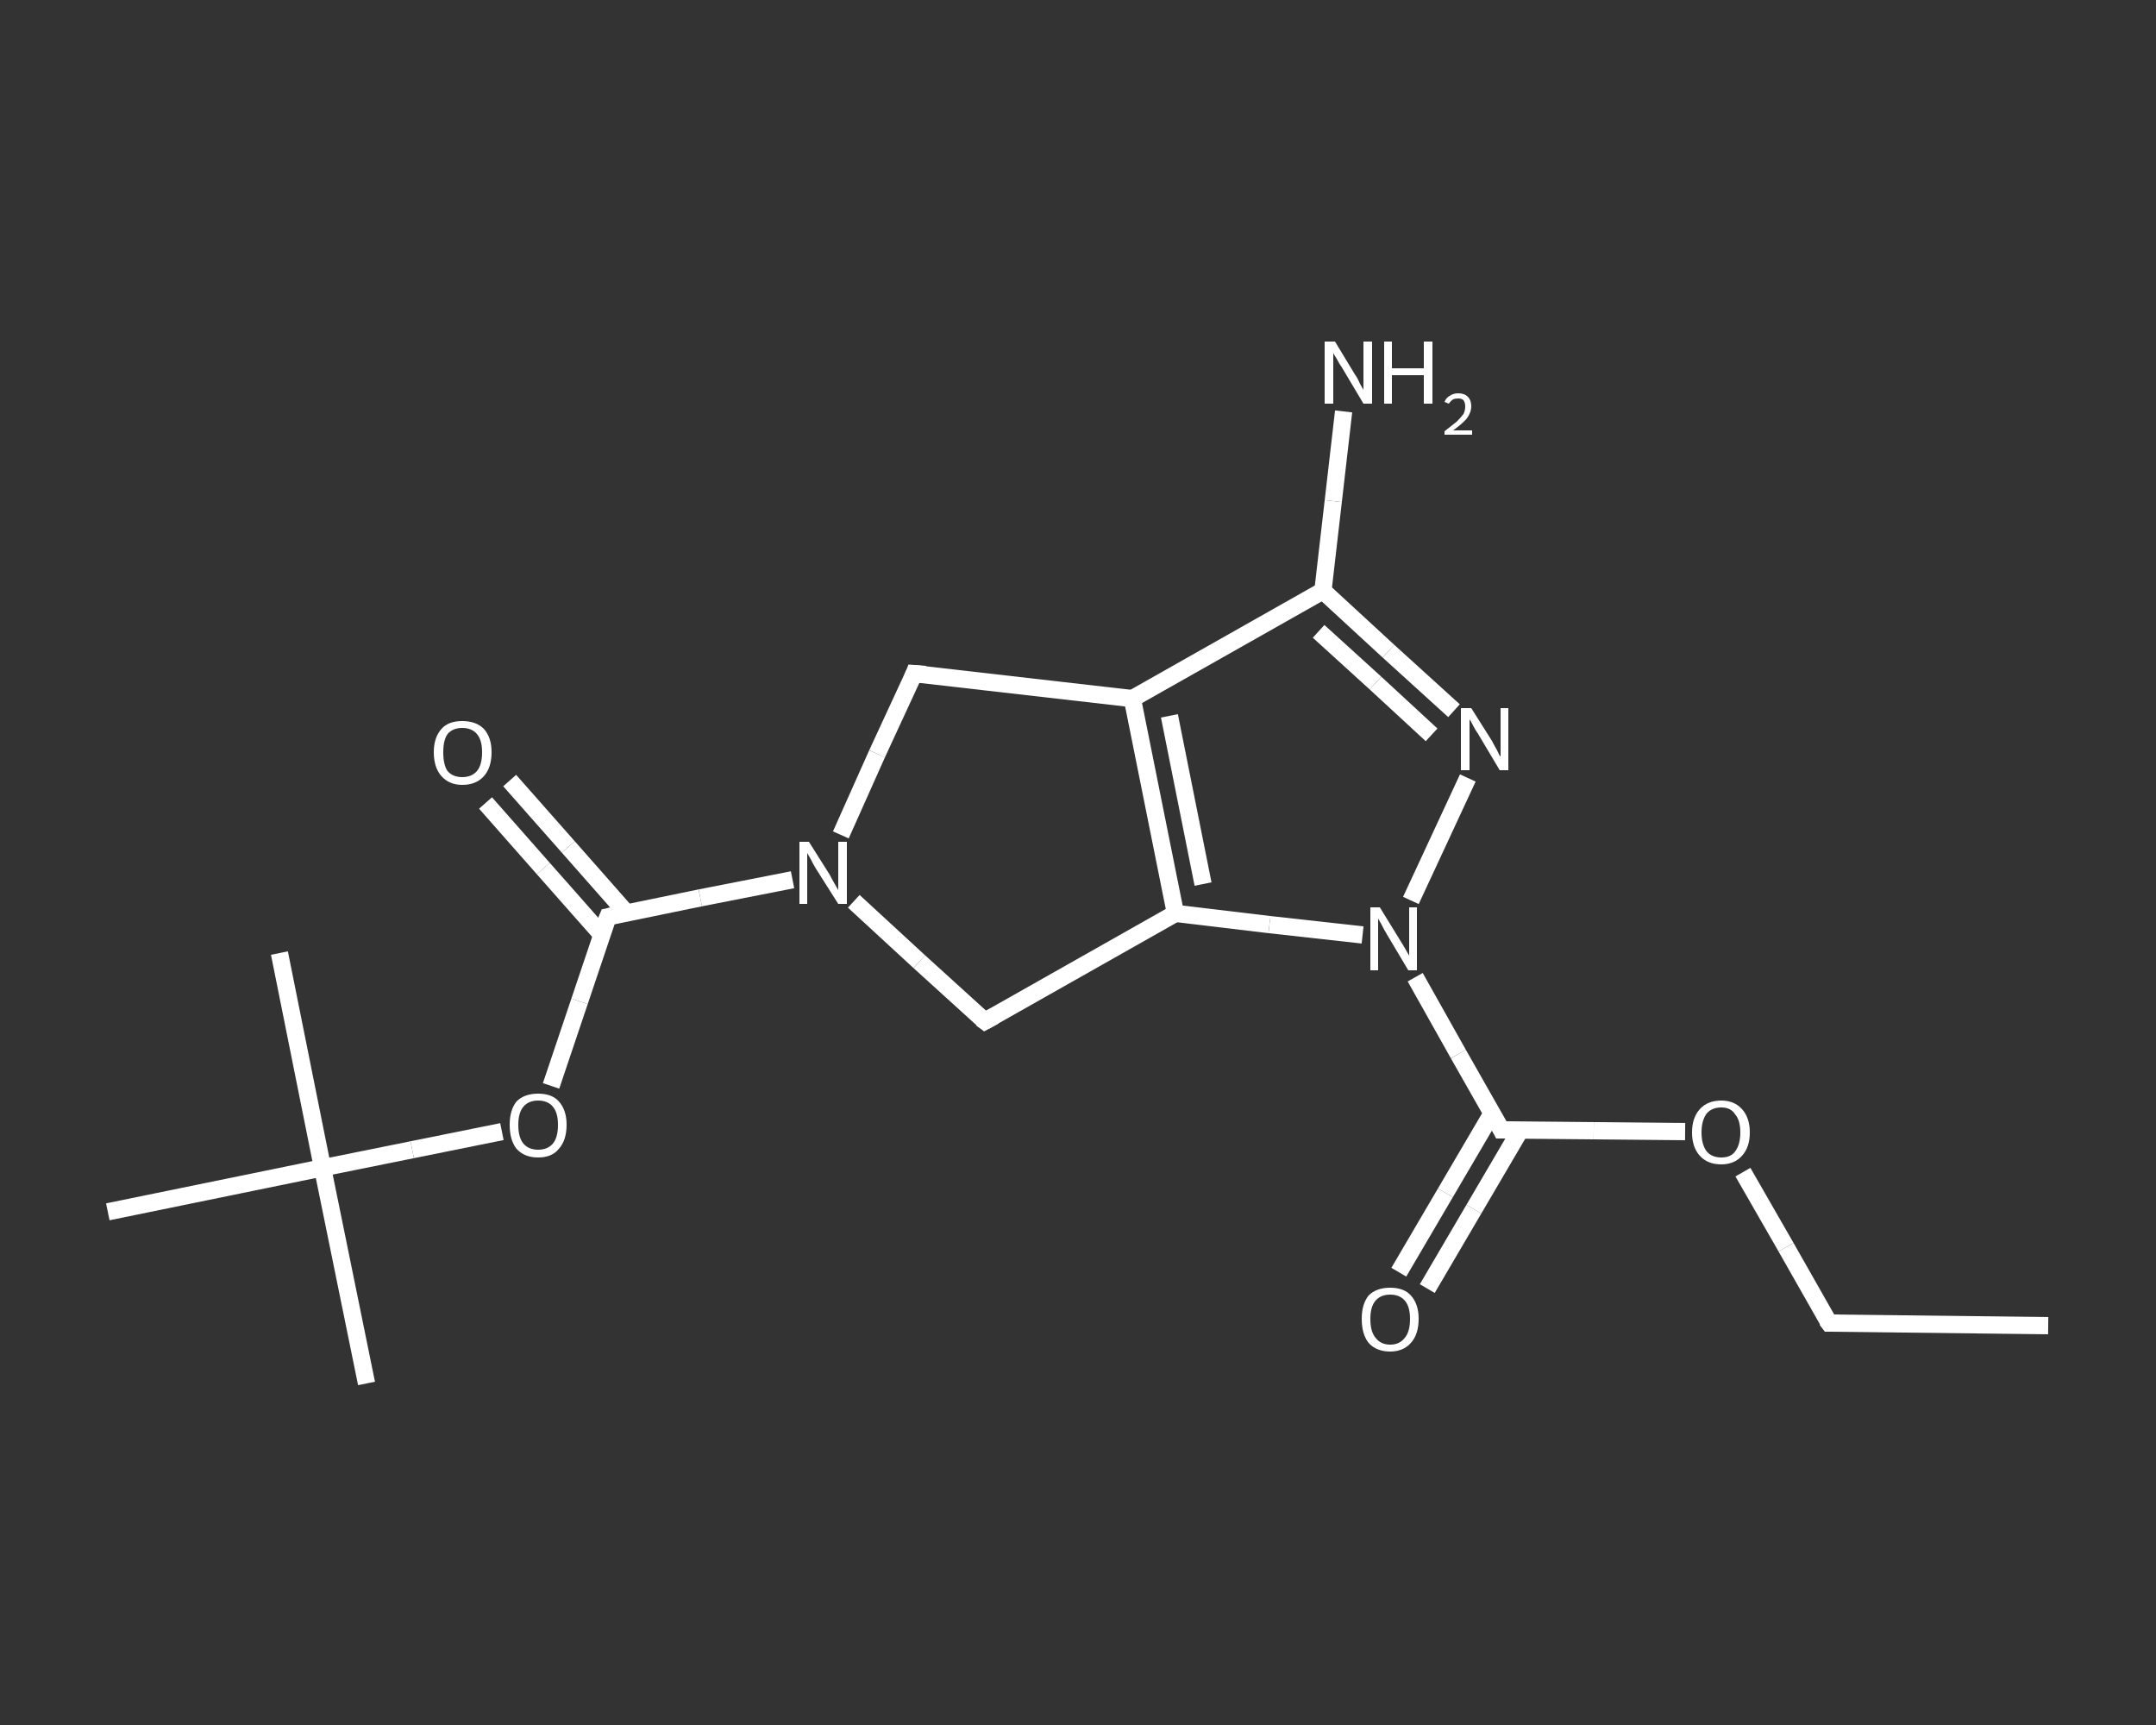 <?xml version='1.0' encoding='iso-8859-1'?>
<svg version='1.1' baseProfile='full'
              xmlns='http://www.w3.org/2000/svg'
                      xmlns:rdkit='http://www.rdkit.org/xml'
                      xmlns:xlink='http://www.w3.org/1999/xlink'
                  xml:space='preserve'
width='250px' height='200px' viewBox='0 0 250 200'>
<rect x="0" y="0" width="250" height="200" fill="#333333" stroke="none"/>
<!-- END OF HEADER -->
<rect style='opacity:1.0;fill:transparent;stroke:none' width='250.0' height='200.0' x='0.0' y='0.0'> </rect>
<path class='bond-0 atom-0 atom-1' d='M 237.5,153.7 L 212.1,153.4' style='fill:none;fill-rule:evenodd;stroke:#FFFFFF;stroke-width:2.0px;stroke-linecap:butt;stroke-linejoin:miter;stroke-opacity:1' />
<path class='bond-1 atom-1 atom-2' d='M 212.1,153.4 L 207.1,144.6' style='fill:none;fill-rule:evenodd;stroke:#FFFFFF;stroke-width:2.0px;stroke-linecap:butt;stroke-linejoin:miter;stroke-opacity:1' />
<path class='bond-1 atom-1 atom-2' d='M 207.1,144.6 L 202.1,135.9' style='fill:none;fill-rule:evenodd;stroke:#FFFFFF;stroke-width:2.0px;stroke-linecap:butt;stroke-linejoin:miter;stroke-opacity:1' />
<path class='bond-2 atom-2 atom-3' d='M 195.4,131.2 L 184.8,131.1' style='fill:none;fill-rule:evenodd;stroke:#FFFFFF;stroke-width:2.0px;stroke-linecap:butt;stroke-linejoin:miter;stroke-opacity:1' />
<path class='bond-2 atom-2 atom-3' d='M 184.8,131.1 L 174.1,131.0' style='fill:none;fill-rule:evenodd;stroke:#FFFFFF;stroke-width:2.0px;stroke-linecap:butt;stroke-linejoin:miter;stroke-opacity:1' />
<path class='bond-3 atom-3 atom-4' d='M 173.0,129.1 L 167.6,138.3' style='fill:none;fill-rule:evenodd;stroke:#FFFFFF;stroke-width:2.0px;stroke-linecap:butt;stroke-linejoin:miter;stroke-opacity:1' />
<path class='bond-3 atom-3 atom-4' d='M 167.6,138.3 L 162.2,147.5' style='fill:none;fill-rule:evenodd;stroke:#FFFFFF;stroke-width:2.0px;stroke-linecap:butt;stroke-linejoin:miter;stroke-opacity:1' />
<path class='bond-3 atom-3 atom-4' d='M 176.3,131.0 L 170.9,140.2' style='fill:none;fill-rule:evenodd;stroke:#FFFFFF;stroke-width:2.0px;stroke-linecap:butt;stroke-linejoin:miter;stroke-opacity:1' />
<path class='bond-3 atom-3 atom-4' d='M 170.9,140.2 L 165.5,149.4' style='fill:none;fill-rule:evenodd;stroke:#FFFFFF;stroke-width:2.0px;stroke-linecap:butt;stroke-linejoin:miter;stroke-opacity:1' />
<path class='bond-4 atom-3 atom-5' d='M 174.1,131.0 L 169.1,122.2' style='fill:none;fill-rule:evenodd;stroke:#FFFFFF;stroke-width:2.0px;stroke-linecap:butt;stroke-linejoin:miter;stroke-opacity:1' />
<path class='bond-4 atom-3 atom-5' d='M 169.1,122.2 L 164.1,113.3' style='fill:none;fill-rule:evenodd;stroke:#FFFFFF;stroke-width:2.0px;stroke-linecap:butt;stroke-linejoin:miter;stroke-opacity:1' />
<path class='bond-5 atom-5 atom-6' d='M 163.6,104.4 L 170.2,90.2' style='fill:none;fill-rule:evenodd;stroke:#FFFFFF;stroke-width:2.0px;stroke-linecap:butt;stroke-linejoin:miter;stroke-opacity:1' />
<path class='bond-6 atom-6 atom-7' d='M 168.6,82.4 L 161.0,75.5' style='fill:none;fill-rule:evenodd;stroke:#FFFFFF;stroke-width:2.0px;stroke-linecap:butt;stroke-linejoin:miter;stroke-opacity:1' />
<path class='bond-6 atom-6 atom-7' d='M 161.0,75.5 L 153.4,68.5' style='fill:none;fill-rule:evenodd;stroke:#FFFFFF;stroke-width:2.0px;stroke-linecap:butt;stroke-linejoin:miter;stroke-opacity:1' />
<path class='bond-6 atom-6 atom-7' d='M 166.0,85.2 L 159.5,79.2' style='fill:none;fill-rule:evenodd;stroke:#FFFFFF;stroke-width:2.0px;stroke-linecap:butt;stroke-linejoin:miter;stroke-opacity:1' />
<path class='bond-6 atom-6 atom-7' d='M 159.5,79.2 L 152.9,73.2' style='fill:none;fill-rule:evenodd;stroke:#FFFFFF;stroke-width:2.0px;stroke-linecap:butt;stroke-linejoin:miter;stroke-opacity:1' />
<path class='bond-7 atom-7 atom-8' d='M 153.4,68.5 L 154.6,58.1' style='fill:none;fill-rule:evenodd;stroke:#FFFFFF;stroke-width:2.0px;stroke-linecap:butt;stroke-linejoin:miter;stroke-opacity:1' />
<path class='bond-7 atom-7 atom-8' d='M 154.6,58.1 L 155.8,47.7' style='fill:none;fill-rule:evenodd;stroke:#FFFFFF;stroke-width:2.0px;stroke-linecap:butt;stroke-linejoin:miter;stroke-opacity:1' />
<path class='bond-8 atom-7 atom-9' d='M 153.4,68.5 L 131.3,81.0' style='fill:none;fill-rule:evenodd;stroke:#FFFFFF;stroke-width:2.0px;stroke-linecap:butt;stroke-linejoin:miter;stroke-opacity:1' />
<path class='bond-9 atom-9 atom-10' d='M 131.3,81.0 L 136.3,105.9' style='fill:none;fill-rule:evenodd;stroke:#FFFFFF;stroke-width:2.0px;stroke-linecap:butt;stroke-linejoin:miter;stroke-opacity:1' />
<path class='bond-9 atom-9 atom-10' d='M 135.6,83.0 L 139.5,102.5' style='fill:none;fill-rule:evenodd;stroke:#FFFFFF;stroke-width:2.0px;stroke-linecap:butt;stroke-linejoin:miter;stroke-opacity:1' />
<path class='bond-10 atom-10 atom-11' d='M 136.3,105.9 L 114.2,118.4' style='fill:none;fill-rule:evenodd;stroke:#FFFFFF;stroke-width:2.0px;stroke-linecap:butt;stroke-linejoin:miter;stroke-opacity:1' />
<path class='bond-11 atom-11 atom-12' d='M 114.2,118.4 L 106.6,111.5' style='fill:none;fill-rule:evenodd;stroke:#FFFFFF;stroke-width:2.0px;stroke-linecap:butt;stroke-linejoin:miter;stroke-opacity:1' />
<path class='bond-11 atom-11 atom-12' d='M 106.6,111.5 L 99.0,104.5' style='fill:none;fill-rule:evenodd;stroke:#FFFFFF;stroke-width:2.0px;stroke-linecap:butt;stroke-linejoin:miter;stroke-opacity:1' />
<path class='bond-12 atom-12 atom-13' d='M 91.9,102.0 L 81.2,104.1' style='fill:none;fill-rule:evenodd;stroke:#FFFFFF;stroke-width:2.0px;stroke-linecap:butt;stroke-linejoin:miter;stroke-opacity:1' />
<path class='bond-12 atom-12 atom-13' d='M 81.2,104.1 L 70.5,106.3' style='fill:none;fill-rule:evenodd;stroke:#FFFFFF;stroke-width:2.0px;stroke-linecap:butt;stroke-linejoin:miter;stroke-opacity:1' />
<path class='bond-13 atom-13 atom-14' d='M 72.6,105.8 L 65.9,98.2' style='fill:none;fill-rule:evenodd;stroke:#FFFFFF;stroke-width:2.0px;stroke-linecap:butt;stroke-linejoin:miter;stroke-opacity:1' />
<path class='bond-13 atom-13 atom-14' d='M 65.9,98.2 L 59.1,90.5' style='fill:none;fill-rule:evenodd;stroke:#FFFFFF;stroke-width:2.0px;stroke-linecap:butt;stroke-linejoin:miter;stroke-opacity:1' />
<path class='bond-13 atom-13 atom-14' d='M 69.8,108.4 L 63.0,100.7' style='fill:none;fill-rule:evenodd;stroke:#FFFFFF;stroke-width:2.0px;stroke-linecap:butt;stroke-linejoin:miter;stroke-opacity:1' />
<path class='bond-13 atom-13 atom-14' d='M 63.0,100.7 L 56.3,93.1' style='fill:none;fill-rule:evenodd;stroke:#FFFFFF;stroke-width:2.0px;stroke-linecap:butt;stroke-linejoin:miter;stroke-opacity:1' />
<path class='bond-14 atom-13 atom-15' d='M 70.5,106.3 L 67.2,116.1' style='fill:none;fill-rule:evenodd;stroke:#FFFFFF;stroke-width:2.0px;stroke-linecap:butt;stroke-linejoin:miter;stroke-opacity:1' />
<path class='bond-14 atom-13 atom-15' d='M 67.2,116.1 L 63.9,125.9' style='fill:none;fill-rule:evenodd;stroke:#FFFFFF;stroke-width:2.0px;stroke-linecap:butt;stroke-linejoin:miter;stroke-opacity:1' />
<path class='bond-15 atom-15 atom-16' d='M 58.2,131.2 L 47.8,133.3' style='fill:none;fill-rule:evenodd;stroke:#FFFFFF;stroke-width:2.0px;stroke-linecap:butt;stroke-linejoin:miter;stroke-opacity:1' />
<path class='bond-15 atom-15 atom-16' d='M 47.8,133.3 L 37.4,135.4' style='fill:none;fill-rule:evenodd;stroke:#FFFFFF;stroke-width:2.0px;stroke-linecap:butt;stroke-linejoin:miter;stroke-opacity:1' />
<path class='bond-16 atom-16 atom-17' d='M 37.4,135.4 L 42.5,160.4' style='fill:none;fill-rule:evenodd;stroke:#FFFFFF;stroke-width:2.0px;stroke-linecap:butt;stroke-linejoin:miter;stroke-opacity:1' />
<path class='bond-17 atom-16 atom-18' d='M 37.4,135.4 L 32.4,110.5' style='fill:none;fill-rule:evenodd;stroke:#FFFFFF;stroke-width:2.0px;stroke-linecap:butt;stroke-linejoin:miter;stroke-opacity:1' />
<path class='bond-18 atom-16 atom-19' d='M 37.4,135.4 L 12.5,140.5' style='fill:none;fill-rule:evenodd;stroke:#FFFFFF;stroke-width:2.0px;stroke-linecap:butt;stroke-linejoin:miter;stroke-opacity:1' />
<path class='bond-19 atom-12 atom-20' d='M 97.5,96.8 L 101.7,87.4' style='fill:none;fill-rule:evenodd;stroke:#FFFFFF;stroke-width:2.0px;stroke-linecap:butt;stroke-linejoin:miter;stroke-opacity:1' />
<path class='bond-19 atom-12 atom-20' d='M 101.7,87.4 L 106.0,78.1' style='fill:none;fill-rule:evenodd;stroke:#FFFFFF;stroke-width:2.0px;stroke-linecap:butt;stroke-linejoin:miter;stroke-opacity:1' />
<path class='bond-20 atom-10 atom-5' d='M 136.3,105.9 L 147.2,107.2' style='fill:none;fill-rule:evenodd;stroke:#FFFFFF;stroke-width:2.0px;stroke-linecap:butt;stroke-linejoin:miter;stroke-opacity:1' />
<path class='bond-20 atom-10 atom-5' d='M 147.2,107.2 L 158.0,108.4' style='fill:none;fill-rule:evenodd;stroke:#FFFFFF;stroke-width:2.0px;stroke-linecap:butt;stroke-linejoin:miter;stroke-opacity:1' />
<path class='bond-21 atom-20 atom-9' d='M 106.0,78.1 L 131.3,81.0' style='fill:none;fill-rule:evenodd;stroke:#FFFFFF;stroke-width:2.0px;stroke-linecap:butt;stroke-linejoin:miter;stroke-opacity:1' />
<path d='M 213.3,153.4 L 212.1,153.4 L 211.8,153.0' style='fill:none;stroke:#FFFFFF;stroke-width:2.0px;stroke-linecap:butt;stroke-linejoin:miter;stroke-opacity:1;' />
<path d='M 174.6,131.0 L 174.1,131.0 L 173.9,130.6' style='fill:none;stroke:#FFFFFF;stroke-width:2.0px;stroke-linecap:butt;stroke-linejoin:miter;stroke-opacity:1;' />
<path d='M 115.3,117.8 L 114.2,118.4 L 113.8,118.1' style='fill:none;stroke:#FFFFFF;stroke-width:2.0px;stroke-linecap:butt;stroke-linejoin:miter;stroke-opacity:1;' />
<path d='M 71.0,106.2 L 70.5,106.3 L 70.3,106.8' style='fill:none;stroke:#FFFFFF;stroke-width:2.0px;stroke-linecap:butt;stroke-linejoin:miter;stroke-opacity:1;' />
<path d='M 105.8,78.6 L 106.0,78.1 L 107.3,78.2' style='fill:none;stroke:#FFFFFF;stroke-width:2.0px;stroke-linecap:butt;stroke-linejoin:miter;stroke-opacity:1;' />
<path class='atom-2' d='M 196.2 131.3
Q 196.2 129.6, 197.1 128.6
Q 198.0 127.6, 199.6 127.6
Q 201.1 127.6, 202.0 128.6
Q 202.9 129.6, 202.9 131.3
Q 202.9 133.0, 202.0 134.0
Q 201.1 135.0, 199.6 135.0
Q 198.0 135.0, 197.1 134.0
Q 196.2 133.0, 196.2 131.3
M 199.6 134.2
Q 200.7 134.2, 201.2 133.5
Q 201.8 132.7, 201.8 131.3
Q 201.8 129.9, 201.2 129.2
Q 200.7 128.4, 199.6 128.4
Q 198.5 128.4, 197.9 129.1
Q 197.3 129.9, 197.3 131.3
Q 197.3 132.7, 197.9 133.5
Q 198.5 134.2, 199.6 134.2
' fill='#FFFFFF'/>
<path class='atom-4' d='M 157.9 152.9
Q 157.9 151.2, 158.7 150.2
Q 159.6 149.3, 161.2 149.3
Q 162.8 149.3, 163.6 150.2
Q 164.5 151.2, 164.5 152.9
Q 164.5 154.7, 163.6 155.7
Q 162.7 156.7, 161.2 156.7
Q 159.6 156.7, 158.7 155.7
Q 157.9 154.7, 157.9 152.9
M 161.2 155.9
Q 162.3 155.9, 162.9 155.1
Q 163.5 154.4, 163.5 152.9
Q 163.5 151.5, 162.9 150.8
Q 162.3 150.1, 161.2 150.1
Q 160.1 150.1, 159.5 150.8
Q 158.9 151.5, 158.9 152.9
Q 158.9 154.4, 159.5 155.1
Q 160.1 155.9, 161.2 155.9
' fill='#FFFFFF'/>
<path class='atom-5' d='M 160.0 105.2
L 162.4 109.1
Q 162.6 109.4, 163.0 110.1
Q 163.4 110.8, 163.4 110.8
L 163.4 105.2
L 164.3 105.2
L 164.3 112.5
L 163.3 112.5
L 160.8 108.3
Q 160.5 107.8, 160.2 107.2
Q 159.9 106.7, 159.8 106.5
L 159.8 112.5
L 158.9 112.5
L 158.9 105.2
L 160.0 105.2
' fill='#FFFFFF'/>
<path class='atom-6' d='M 170.6 82.1
L 173.0 85.9
Q 173.2 86.3, 173.6 87.0
Q 173.9 87.7, 174.0 87.7
L 174.0 82.1
L 174.9 82.1
L 174.9 89.3
L 173.9 89.3
L 171.4 85.1
Q 171.1 84.7, 170.8 84.1
Q 170.5 83.5, 170.4 83.4
L 170.4 89.3
L 169.4 89.3
L 169.4 82.1
L 170.6 82.1
' fill='#FFFFFF'/>
<path class='atom-8' d='M 154.8 39.6
L 157.1 43.4
Q 157.4 43.8, 157.7 44.5
Q 158.1 45.2, 158.1 45.2
L 158.1 39.6
L 159.1 39.6
L 159.1 46.8
L 158.1 46.8
L 155.6 42.6
Q 155.3 42.2, 155.0 41.6
Q 154.6 41.0, 154.6 40.9
L 154.6 46.8
L 153.6 46.8
L 153.6 39.6
L 154.8 39.6
' fill='#FFFFFF'/>
<path class='atom-8' d='M 160.5 39.6
L 161.4 39.6
L 161.4 42.7
L 165.1 42.7
L 165.1 39.6
L 166.1 39.6
L 166.1 46.8
L 165.1 46.8
L 165.1 43.5
L 161.4 43.5
L 161.4 46.8
L 160.5 46.8
L 160.5 39.6
' fill='#FFFFFF'/>
<path class='atom-8' d='M 167.5 46.6
Q 167.7 46.1, 168.1 45.9
Q 168.5 45.6, 169.1 45.6
Q 169.8 45.6, 170.2 46.0
Q 170.6 46.4, 170.6 47.1
Q 170.6 47.8, 170.1 48.5
Q 169.6 49.1, 168.5 49.9
L 170.7 49.9
L 170.7 50.4
L 167.5 50.4
L 167.5 50.0
Q 168.4 49.3, 168.9 48.9
Q 169.4 48.4, 169.7 48.0
Q 169.9 47.6, 169.9 47.1
Q 169.9 46.7, 169.7 46.4
Q 169.5 46.2, 169.1 46.2
Q 168.7 46.2, 168.5 46.3
Q 168.2 46.5, 168.0 46.8
L 167.5 46.6
' fill='#FFFFFF'/>
<path class='atom-12' d='M 93.8 97.6
L 96.2 101.4
Q 96.4 101.8, 96.8 102.5
Q 97.2 103.2, 97.2 103.2
L 97.2 97.6
L 98.2 97.6
L 98.2 104.8
L 97.2 104.8
L 94.6 100.7
Q 94.3 100.2, 94.0 99.6
Q 93.7 99.1, 93.6 98.9
L 93.6 104.8
L 92.7 104.8
L 92.7 97.6
L 93.8 97.6
' fill='#FFFFFF'/>
<path class='atom-14' d='M 50.3 87.2
Q 50.3 85.5, 51.2 84.5
Q 52.0 83.6, 53.6 83.6
Q 55.2 83.6, 56.1 84.5
Q 57.0 85.5, 57.0 87.2
Q 57.0 89.0, 56.1 90.0
Q 55.2 91.0, 53.6 91.0
Q 52.1 91.0, 51.2 90.0
Q 50.3 89.0, 50.3 87.2
M 53.6 90.1
Q 54.7 90.1, 55.3 89.4
Q 55.9 88.7, 55.9 87.2
Q 55.9 85.8, 55.3 85.1
Q 54.7 84.4, 53.6 84.4
Q 52.5 84.4, 51.9 85.1
Q 51.4 85.8, 51.4 87.2
Q 51.4 88.7, 51.9 89.4
Q 52.5 90.1, 53.6 90.1
' fill='#FFFFFF'/>
<path class='atom-15' d='M 59.1 130.4
Q 59.1 128.7, 59.9 127.7
Q 60.8 126.8, 62.4 126.8
Q 64.0 126.8, 64.8 127.7
Q 65.7 128.7, 65.7 130.4
Q 65.7 132.2, 64.8 133.2
Q 64.0 134.2, 62.4 134.2
Q 60.8 134.2, 59.9 133.2
Q 59.1 132.2, 59.1 130.4
M 62.4 133.3
Q 63.5 133.3, 64.1 132.6
Q 64.7 131.9, 64.7 130.4
Q 64.7 129.0, 64.1 128.3
Q 63.5 127.6, 62.4 127.6
Q 61.3 127.6, 60.7 128.3
Q 60.1 129.0, 60.1 130.4
Q 60.1 131.9, 60.7 132.6
Q 61.3 133.3, 62.4 133.3
' fill='#FFFFFF'/>
</svg>
